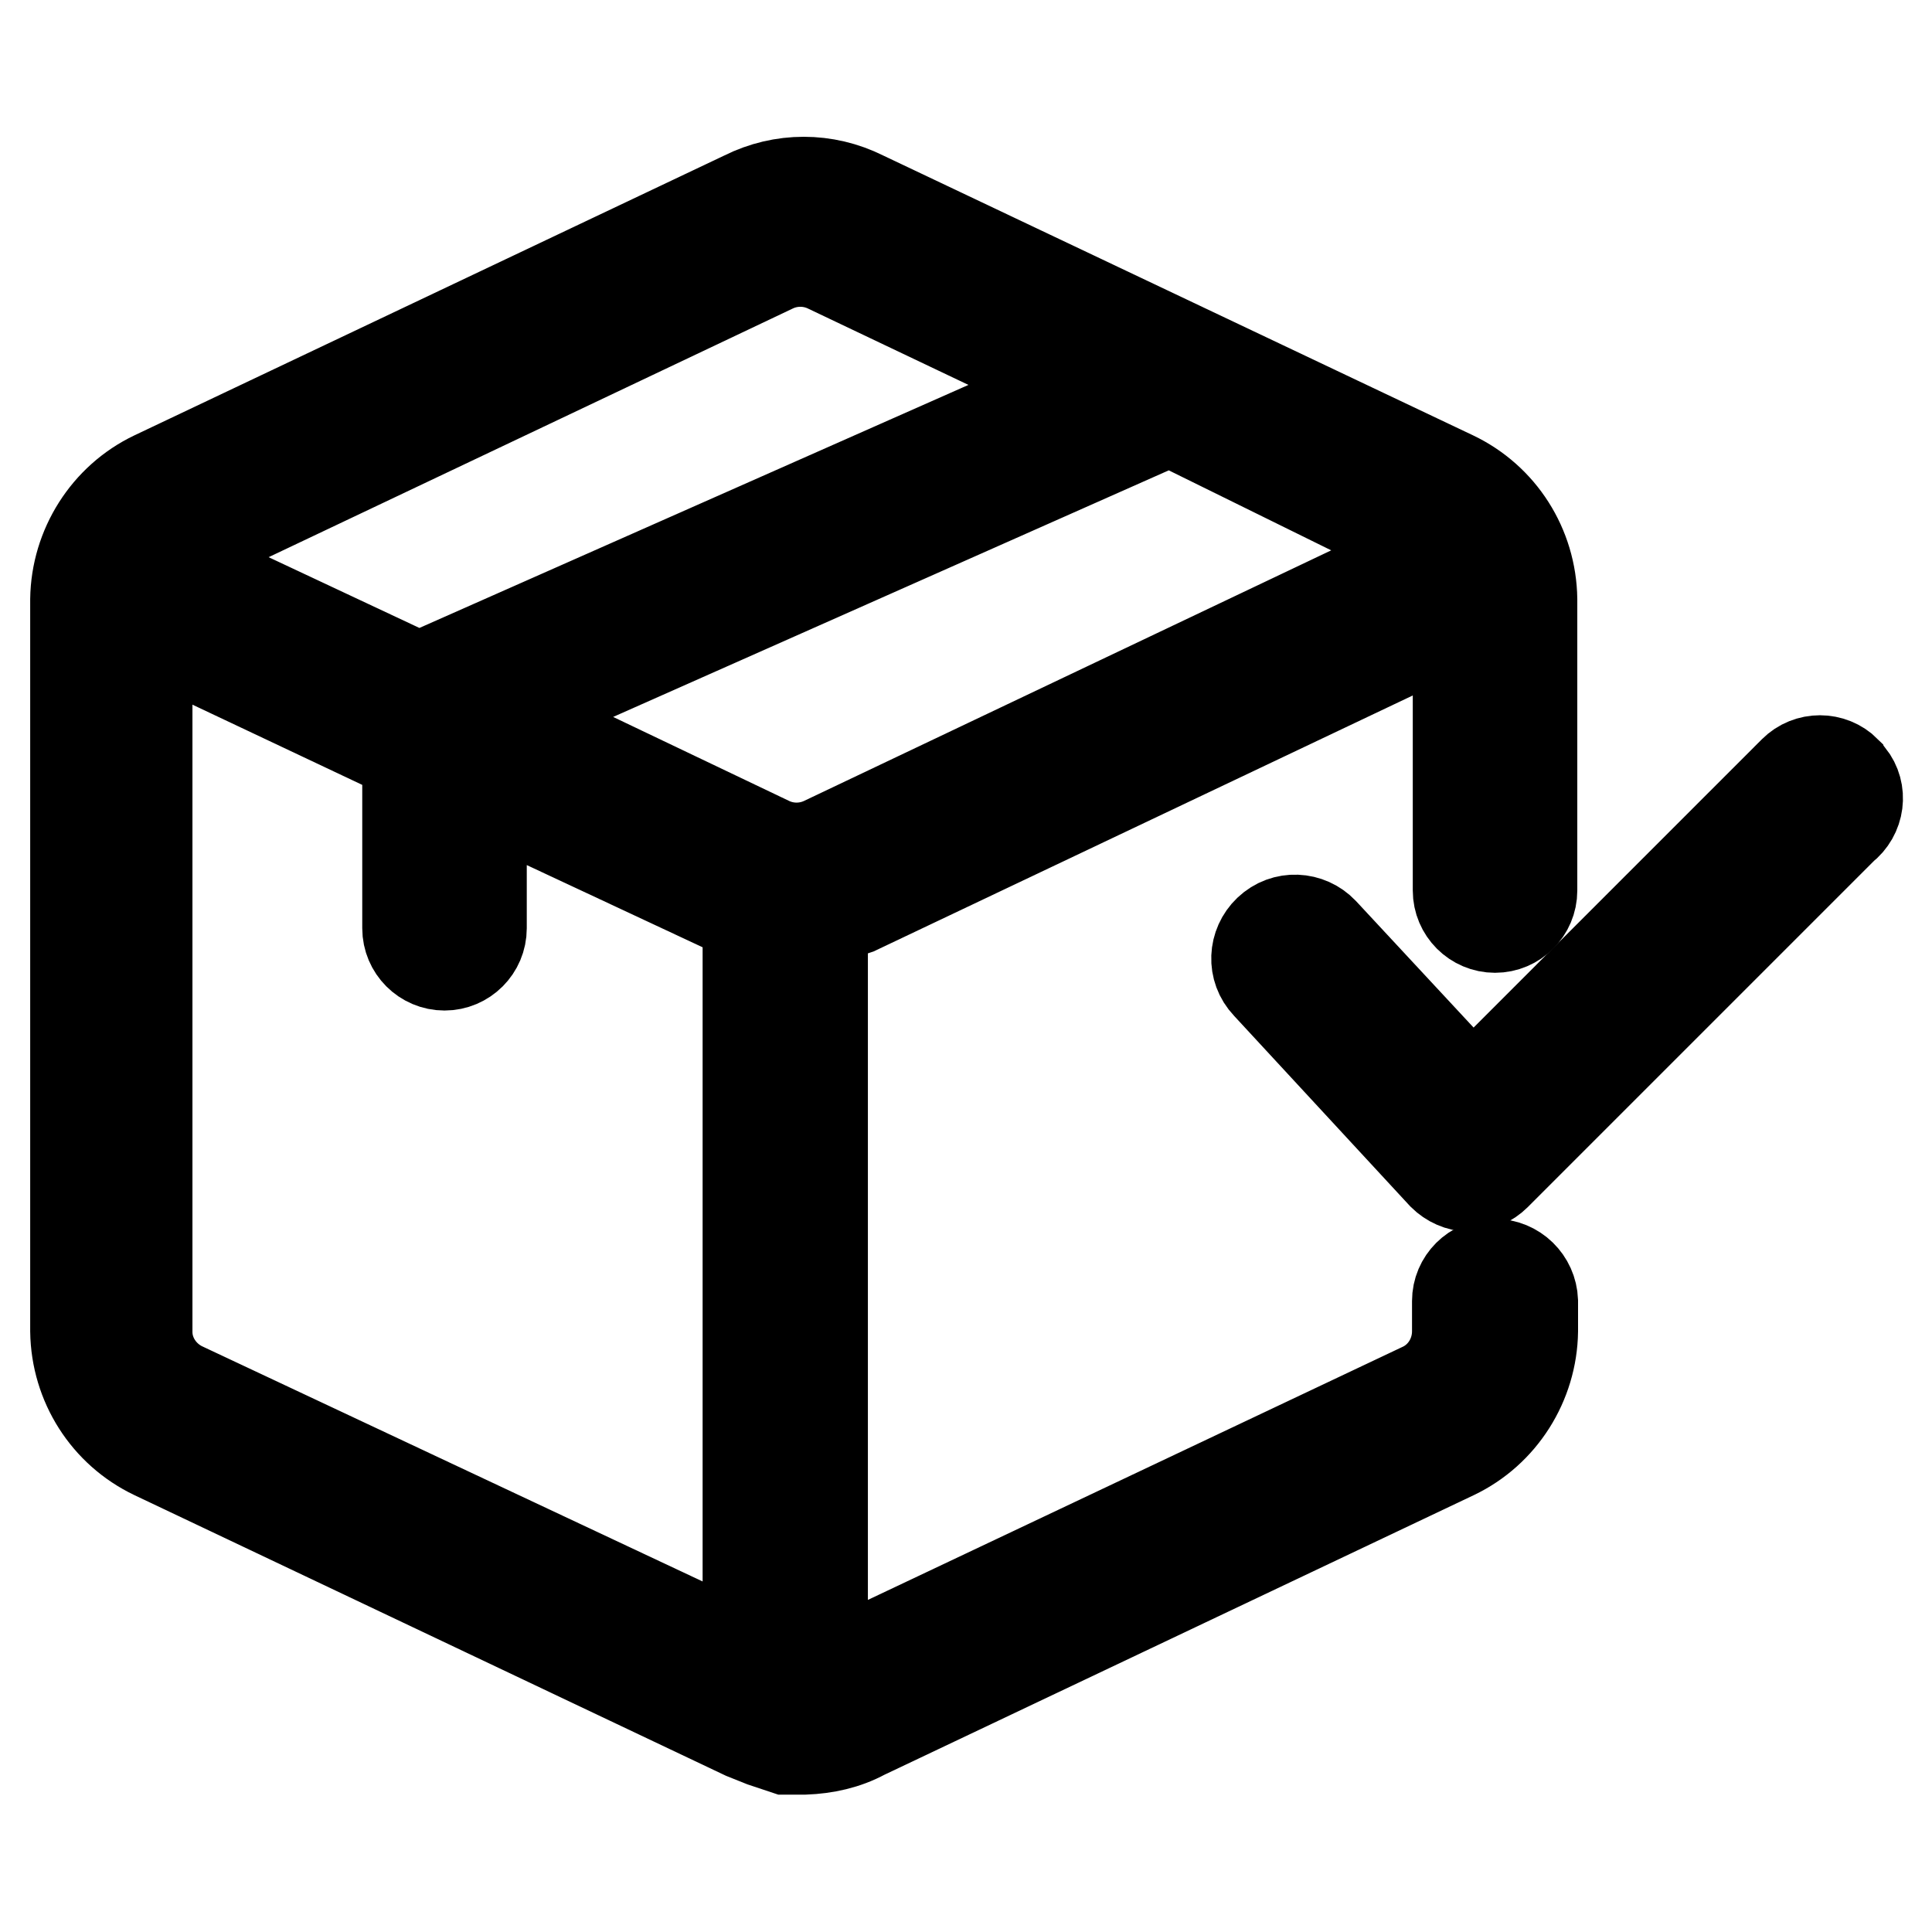 <?xml version="1.0" encoding="utf-8"?>
<!-- Svg Vector Icons : http://www.onlinewebfonts.com/icon -->
<!DOCTYPE svg PUBLIC "-//W3C//DTD SVG 1.1//EN" "http://www.w3.org/Graphics/SVG/1.1/DTD/svg11.dtd">
<svg version="1.1" xmlns="http://www.w3.org/2000/svg" xmlns:xlink="http://www.w3.org/1999/xlink" x="0px" y="0px" viewBox="0 0 256 256" enable-background="new 0 0 256 256" xml:space="preserve">
<g> <path stroke-width="12" fill-opacity="0" stroke="#000000"  d="M244.6,102.2c-1.9-1.9-5-1.9-6.9,0l-42.6,42.6l-19.8-21.3c-1.9-2-5.1-2.2-7.2-0.2c-2,1.9-2.2,5.1-0.2,7.2 l23.3,25.2c0.9,0.9,2.2,1.5,3.5,1.5c1.3,0,2.6-0.6,3.5-1.5l46-46c2.2-1.7,2.6-4.8,0.9-6.9C244.8,102.5,244.7,102.4,244.6,102.2z"/> <path stroke-width="12" fill-opacity="0" stroke="#000000"  d="M198,167.5c-2.7,0-4.9,2.2-4.9,4.9v4c0,3.1-1.7,6-4.5,7.4L110,221h-1v-99l4.5-1.5l79.2-37.6h0.5V118 c0,2.7,2.2,4.9,4.9,4.9s4.9-2.2,4.9-4.9V79.4c-0.1-7-4.1-13.3-10.4-16.3L114.4,26c-5-2.5-10.8-2.5-15.8,0L20.4,63.1 c-6.3,3-10.3,9.4-10.4,16.3v97c0.1,7,4.1,13.3,10.4,16.3l78.2,37.1l2.5,1l3,1h2.5c2.8-0.1,5.5-0.7,7.9-2l78.2-37.1 c6.3-3,10.3-9.4,10.4-16.3v-4C203,169.7,200.8,167.5,198,167.5z M190.6,74h-2.5L109,111.6c-2.2,1-4.7,1-6.9,0L66.9,94.8L155,55.7 L188.1,72L190.6,74z M24.4,72.5l78.2-37.1c2.2-1,4.7-1,6.9,0l33.2,15.8L55.5,89.8L22.9,74.5h-1L24.4,72.5z M24.4,183.9 c-2.9-1.3-4.9-4.2-4.9-7.4V83.9L54,100.2V123c0,2.7,2.2,4.9,4.9,4.9c2.7,0,4.9-2.2,4.9-4.9v-17.8L97.6,121h1.5v98L24.4,183.9z"/></g>
</svg>
